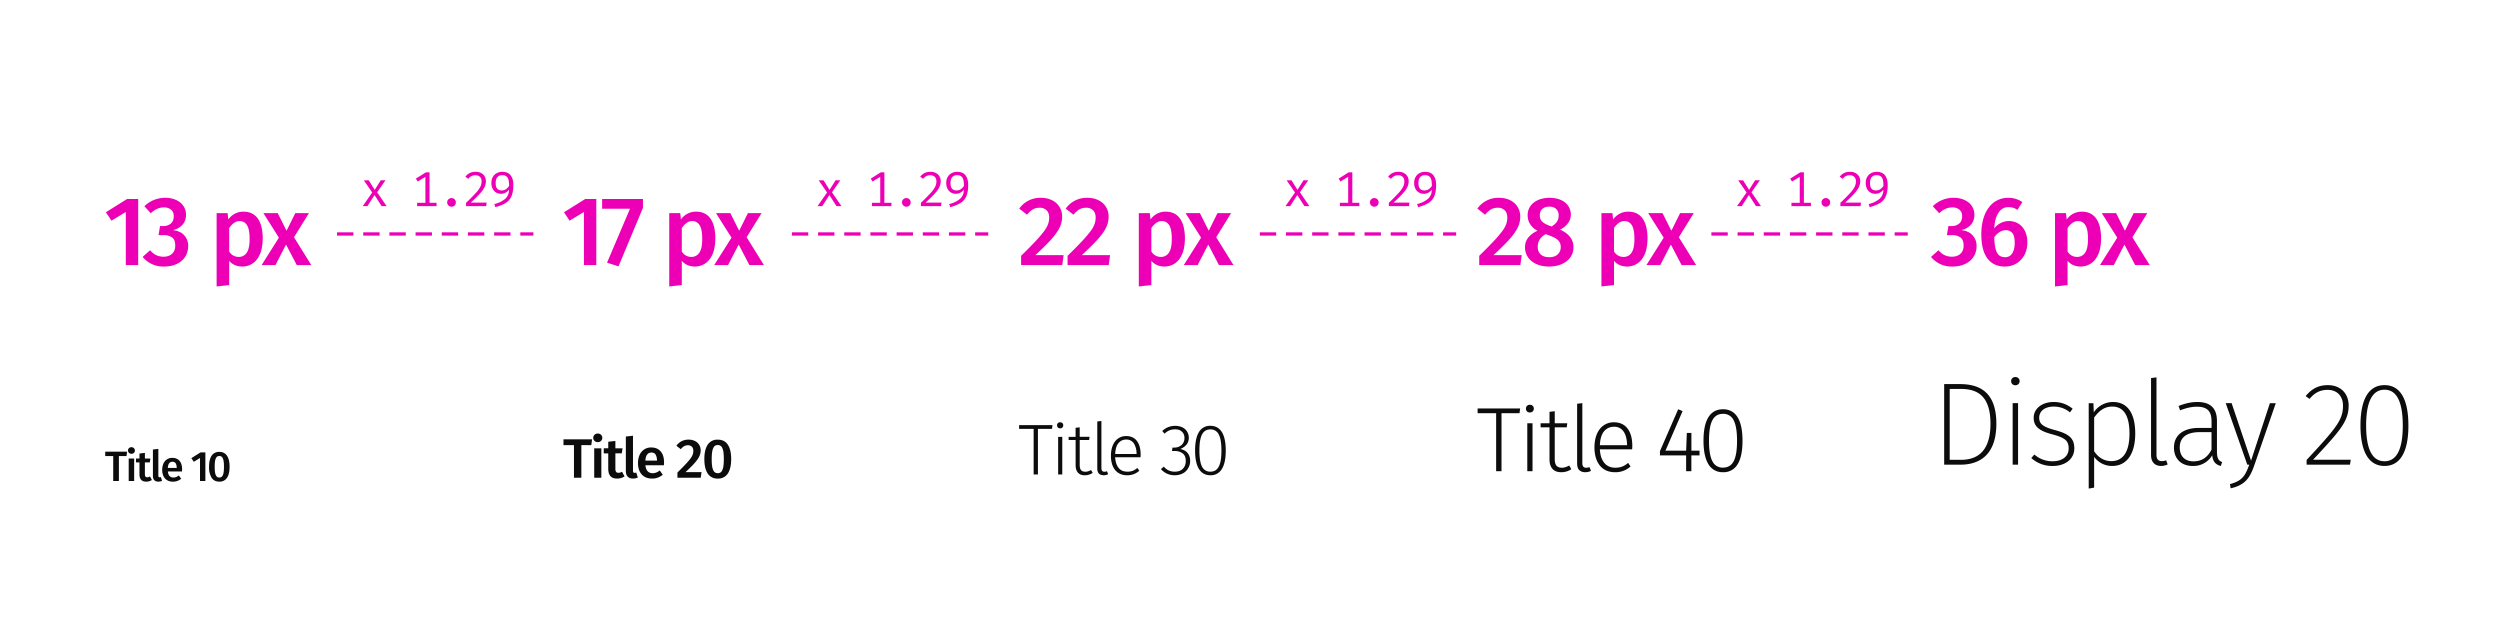 <svg xmlns="http://www.w3.org/2000/svg" viewBox="0 0 764 193"><g fill="none" fill-rule="evenodd"><path fill="#ED00B5" d="M604.04 75.24c0 .86-.16 1.67-.5 2.43a5.61 5.61 0 0 1-1.43 1.98c-.64.56-1.4 1-2.32 1.32-.9.32-1.94.48-3.1.48a8.08 8.08 0 0 1-6.57-2.94l2.28-2.04c.6.7 1.23 1.2 1.9 1.52.68.3 1.41.46 2.21.46 1.08 0 1.94-.3 2.6-.9.65-.6.97-1.43.97-2.49 0-1.2-.32-2.03-.96-2.5a4.44 4.44 0 0 0-2.67-.71h-1.47l.45-2.76h.96a3.5 3.5 0 0 0 2.33-.77c.6-.5.91-1.26.91-2.26 0-.84-.27-1.5-.81-1.97a3.22 3.22 0 0 0-2.19-.7c-.76 0-1.46.14-2.1.44-.64.29-1.28.73-1.92 1.33l-1.95-2.13a8.94 8.94 0 0 1 6.33-2.58 8.2 8.2 0 0 1 2.75.42c.79.28 1.45.65 1.99 1.11a4.79 4.79 0 0 1 1.65 3.6c0 1.26-.35 2.28-1.06 3.08a5.32 5.32 0 0 1-2.72 1.6v.12c.58.06 1.13.2 1.66.42.54.22 1 .53 1.41.95a4.7 4.7 0 0 1 1.37 3.49zm12.49-11.1a4.2 4.2 0 0 0-1.35-.65c-.48-.13-.96-.19-1.44-.19-1.26 0-2.26.57-3.01 1.73-.76 1.15-1.18 2.73-1.28 4.75a5.67 5.67 0 0 1 6.66-1.8c.68.28 1.27.7 1.78 1.24.52.56.92 1.24 1.22 2.06.3.82.45 1.77.45 2.85 0 1.06-.17 2.03-.51 2.93a7.1 7.1 0 0 1-1.41 2.3 6.43 6.43 0 0 1-2.16 1.53c-.84.38-1.77.56-2.79.56a6.96 6.96 0 0 1-3.29-.72 6.08 6.08 0 0 1-2.23-2.01 9 9 0 0 1-1.27-3.1c-.28-1.22-.41-2.56-.41-4.04 0-1.66.19-3.17.57-4.55.38-1.37.92-2.53 1.64-3.5a7.17 7.17 0 0 1 6.01-3.07 7.4 7.4 0 0 1 4.32 1.29l-1.5 2.39zm-3.57 6.21c-.68 0-1.32.2-1.92.59-.6.39-1.13.9-1.59 1.54.04 2.16.31 3.72.81 4.68.5.96 1.32 1.44 2.46 1.44 1 0 1.74-.4 2.24-1.21.49-.82.73-1.88.73-3.2 0-1.44-.24-2.44-.74-3a2.52 2.52 0 0 0-1.99-.84zm15.05 17.19V65.13h3.36l.21 1.95a5.58 5.58 0 0 1 4.59-2.4c1.04 0 1.93.2 2.68.58.76.4 1.37.95 1.85 1.68a7.9 7.9 0 0 1 1.06 2.64 15.8 15.8 0 0 1-.07 6.81 8.4 8.4 0 0 1-1.22 2.67 5.54 5.54 0 0 1-4.63 2.39c-.82 0-1.56-.14-2.24-.43a4.83 4.83 0 0 1-1.75-1.31v7.41l-3.84.42zm6.75-9.03a2.8 2.8 0 0 0 2.45-1.29c.59-.86.88-2.25.88-4.17 0-2-.26-3.41-.8-4.24a2.54 2.54 0 0 0-2.26-1.25c-.66 0-1.26.21-1.8.63-.54.42-1 .92-1.38 1.5v7.17a3.32 3.32 0 0 0 2.91 1.65zm14.41-3.66L645.99 81h-4.23l5.28-8.37-4.74-7.5h4.38l2.64 5.28h.12l2.61-5.28h4.17l-4.56 7.38 5.28 8.49h-4.44l-3.21-6.15h-.12z"/><path fill="#0C0C0D" d="M598.93 117.38c5.5 0 11.16 1.98 11.16 12.1 0 10.25-5.94 12.52-10.91 12.52h-5.04v-24.62h4.79zm.1 1.47h-3.2v21.67h3.46c4.39 0 9-1.98 9-11.05 0-9.25-4.79-10.62-9.25-10.62zm16.87-3.63c.79 0 1.3.57 1.3 1.26 0 .68-.51 1.26-1.3 1.26-.8 0-1.3-.58-1.3-1.26 0-.69.5-1.26 1.3-1.26zm.82 7.99V142h-1.65v-18.8h1.65zm10.85-.36c2.3 0 4.07.68 5.83 2.05l-.82 1.12a7.7 7.7 0 0 0-4.97-1.77c-2.6 0-4.43 1.3-4.43 3.42 0 1.95 1.3 2.81 4.75 3.75 4.18 1.11 5.98 2.4 5.98 5.61 0 3.31-2.85 5.37-6.55 5.37a9.54 9.54 0 0 1-6.6-2.42l.94-1.08a8.27 8.27 0 0 0 5.62 2.06c2.8 0 4.86-1.4 4.86-3.9 0-2.4-1.08-3.27-5.08-4.35-4-1.04-5.61-2.45-5.61-5.04 0-2.84 2.63-4.82 6.08-4.82zm18.16 0c4.5 0 6.8 3.53 6.8 9.65 0 6-2.45 9.9-7.05 9.9a6.75 6.75 0 0 1-5.51-2.78v9.4l-1.66.29v-26.1h1.44l.11 2.8a7.08 7.08 0 0 1 5.87-3.16zm-.5 18.07c3.6 0 5.54-2.88 5.54-8.42 0-5.51-1.8-8.25-5.26-8.25-2.52 0-4.14 1.44-5.54 3.35v10.3c1.22 1.83 2.95 3.02 5.25 3.02zm15.23 1.48c-1.83 0-3.1-1.08-3.1-3.35v-23.51l1.66-.22v23.66c0 1.3.54 1.94 1.62 1.94.47 0 .94-.1 1.34-.25l.46 1.26c-.54.25-1.26.47-1.98.47zm17.04-4.47c0 2.23.54 2.88 1.59 3.28l-.4 1.19c-1.55-.4-2.45-1.26-2.63-3.28a6.64 6.64 0 0 1-5.94 3.28c-3.6 0-5.76-2.27-5.76-5.62 0-3.89 3-6.01 7.64-6.01h3.85v-1.98c0-3.06-1.23-4.5-4.5-4.5-1.59 0-3.28.4-5.11 1.11l-.47-1.33c2.01-.79 3.81-1.22 5.72-1.22 4.18 0 6.01 2.05 6.01 5.83v9.25zm-7.16 3.06c2.6 0 4.32-1.3 5.5-3.56v-5.37h-3.6c-3.84 0-6.11 1.52-6.11 4.68 0 2.7 1.58 4.25 4.21 4.25zm25.14-17.78l-6.52 18.86c-1.4 4.1-2.91 6.16-7.27 7.17l-.21-1.3c3.78-1 4.64-2.52 5.9-5.94h-.61l-6.59-18.8h1.8l5.94 17.58 5.76-17.57h1.8zm15.9-5.51c4 0 6.37 2.66 6.37 6.2 0 4.85-2.63 7.77-10.87 16.59h11.52l-.25 1.51H704.9v-1.44c9.04-9.72 11.12-12.24 11.12-16.56 0-2.99-1.83-4.86-4.71-4.86-2.41 0-4.1 1.04-5.51 2.77l-1.19-.86c1.87-2.27 3.93-3.35 6.77-3.35zm17.33 0c4.75 0 7.3 4.18 7.3 12.38 0 8.14-2.59 12.32-7.3 12.32-4.75 0-7.35-4.25-7.35-12.39 0-8.13 2.6-12.31 7.35-12.31zm0 1.4c-3.6 0-5.62 3.46-5.62 10.91 0 7.49 1.98 10.95 5.62 10.95 3.6 0 5.58-3.42 5.58-10.88 0-7.48-1.95-10.98-5.58-10.98z"/><path fill="#ED00B5" d="M324.59 66.24c0 .82-.13 1.62-.4 2.42-.28.79-.72 1.63-1.36 2.53-.63.9-1.46 1.9-2.51 2.98a94.95 94.95 0 0 1-3.92 3.8h8.64l-.42 3.03h-12.57v-2.82c1.74-1.7 3.16-3.14 4.27-4.32a37.95 37.95 0 0 0 2.63-3.05 9.11 9.11 0 0 0 1.32-2.26c.24-.66.36-1.34.36-2.04 0-.98-.26-1.73-.8-2.25a2.89 2.89 0 0 0-2.11-.78c-.78 0-1.46.17-2.06.51-.59.34-1.19.88-1.81 1.62l-2.37-1.86a7.85 7.85 0 0 1 6.57-3.3c1.04 0 1.96.15 2.77.45.82.3 1.5.71 2.06 1.23s.98 1.13 1.27 1.83c.3.7.44 1.46.44 2.28zm14.2 0c0 .82-.13 1.62-.4 2.42-.28.79-.72 1.63-1.35 2.53-.64.9-1.47 1.9-2.53 2.98a94.95 94.95 0 0 1-3.91 3.8h8.64l-.42 3.03h-12.57v-2.82c1.74-1.7 3.16-3.14 4.27-4.32a37.95 37.95 0 0 0 2.63-3.05 9.11 9.11 0 0 0 1.32-2.26c.24-.66.36-1.34.36-2.04 0-.98-.26-1.73-.8-2.25a2.89 2.89 0 0 0-2.11-.78c-.78 0-1.46.17-2.06.51-.59.34-1.19.88-1.81 1.62l-2.37-1.86a7.85 7.85 0 0 1 6.57-3.3c1.04 0 1.96.15 2.77.45.82.3 1.5.71 2.06 1.23s.98 1.13 1.28 1.83c.29.7.43 1.46.43 2.28zm9.23 21.3V65.13h3.36l.21 1.95a5.58 5.58 0 0 1 4.59-2.4c1.04 0 1.93.2 2.69.58.75.4 1.36.95 1.84 1.68a7.9 7.9 0 0 1 1.07 2.64 15.8 15.8 0 0 1-.08 6.81 8.4 8.4 0 0 1-1.21 2.67 5.54 5.54 0 0 1-4.63 2.39c-.83 0-1.57-.14-2.24-.43a4.83 4.83 0 0 1-1.76-1.31v7.41l-3.84.42zm6.75-9.03a2.8 2.8 0 0 0 2.45-1.29c.59-.86.88-2.25.88-4.17 0-2-.26-3.41-.8-4.24a2.54 2.54 0 0 0-2.26-1.25c-.66 0-1.26.21-1.8.63-.54.42-1 .92-1.38 1.5v7.17a3.32 3.32 0 0 0 2.91 1.65zm14.41-3.66L366 81h-4.23l5.28-8.37-4.74-7.5h4.38l2.64 5.28h.12l2.61-5.28h4.17l-4.56 7.38 5.28 8.49h-4.44l-3.21-6.15h-.12z"/><path fill="#0C0C0D" d="M315.88 145v-13.93h-4.44v-1.14h10.2l-.15 1.14h-4.3V145h-1.3zm8.75-11.5V145h-1.26v-11.5h1.26zm-.64-2.6a.91.91 0 0 1-.7-.27.92.92 0 0 1-.25-.66c0-.26.09-.48.25-.66.17-.17.4-.26.7-.26.3 0 .52.09.69.26.17.18.25.4.25.66 0 .27-.08.49-.25.66a.91.91 0 0 1-.7.27zm2.58 2.6h2.13v-2.76l1.26-.15v2.9h3.01l-.13.97h-2.88v7.61c0 .72.13 1.25.4 1.59.28.34.72.5 1.33.5.3 0 .59-.04.87-.14.29-.1.58-.22.87-.38l.5.88a4.44 4.44 0 0 1-2.42.73c-.93 0-1.63-.28-2.1-.82-.47-.54-.7-1.3-.7-2.27v-7.7h-2.14v-.97zm10.02-4.85v14.41c0 .74.3 1.1.9 1.1a2.03 2.03 0 0 0 .81-.15l.35.9c-.4.22-.85.33-1.38.33-.56 0-1.02-.16-1.39-.47-.36-.32-.55-.87-.55-1.66v-14.3l1.26-.16zm4.2 11.1c.05.77.17 1.43.37 1.98.2.55.46 1.01.79 1.38.33.36.71.63 1.14.8a4.8 4.8 0 0 0 3.02-.01c.5-.18.98-.48 1.46-.9l.6.86a5.34 5.34 0 0 1-3.74 1.38 5 5 0 0 1-2.1-.42 4.23 4.23 0 0 1-1.55-1.18 5.36 5.36 0 0 1-.95-1.87 8.56 8.56 0 0 1-.33-2.47c0-.9.1-1.73.32-2.47.2-.74.52-1.38.92-1.9a4.18 4.18 0 0 1 3.4-1.67c1.44 0 2.54.5 3.3 1.5.76 1 1.14 2.39 1.14 4.15a9.06 9.06 0 0 1-.04.83h-7.74zm3.35-5.42c-.92 0-1.7.35-2.31 1.06-.62.7-.96 1.82-1.03 3.36h6.53a5.95 5.95 0 0 0-.84-3.28 2.68 2.68 0 0 0-2.35-1.14zm14.16 2.46h.53c.4 0 .8-.06 1.18-.18.37-.13.7-.31 1-.55.29-.25.52-.55.7-.92.18-.36.26-.8.26-1.3 0-.79-.25-1.42-.76-1.9-.5-.5-1.2-.73-2.07-.73-.66 0-1.24.1-1.74.3-.5.2-1 .55-1.52 1.02l-.7-.82c.6-.54 1.22-.94 1.88-1.2a5.87 5.87 0 0 1 3.9-.08c.5.2.92.46 1.27.79a3.51 3.51 0 0 1 1.07 2.52c0 .9-.26 1.64-.76 2.2-.51.57-1.12.99-1.82 1.25l.09.04c.4.1.79.23 1.14.41a3.17 3.17 0 0 1 1.54 1.8c.15.4.22.88.22 1.42a4.37 4.37 0 0 1-1.3 3.13c-.4.4-.9.7-1.5.92-.58.22-1.22.33-1.93.33a5.41 5.41 0 0 1-4.2-1.89l.88-.75c.47.54.98.94 1.53 1.18a4.4 4.4 0 0 0 1.8.36c1.1 0 1.93-.3 2.51-.91.58-.61.87-1.4.87-2.37 0-1.05-.31-1.82-.94-2.3a4 4 0 0 0-2.51-.73h-.77l.15-1.04zm11.6 7.35c1.16 0 2.01-.5 2.55-1.53.55-1.02.82-2.66.82-4.91 0-2.26-.27-3.9-.82-4.93a2.7 2.7 0 0 0-2.55-1.54c-1.16 0-2 .5-2.55 1.53-.54 1.02-.81 2.66-.81 4.91 0 2.26.27 3.9.8 4.93a2.7 2.7 0 0 0 2.56 1.54zm0 1.1c-1.54 0-2.7-.64-3.5-1.91-.79-1.28-1.18-3.16-1.18-5.66 0-2.49.4-4.37 1.18-5.64a3.87 3.87 0 0 1 3.5-1.9c1.54 0 2.7.64 3.5 1.91.8 1.28 1.19 3.16 1.19 5.66 0 2.49-.4 4.37-1.2 5.64a3.87 3.87 0 0 1-3.49 1.9z"/><path fill="#ED00B5" d="M464.59 66.24c0 .82-.13 1.62-.4 2.42-.28.79-.72 1.63-1.36 2.53-.63.9-1.46 1.9-2.51 2.98a94.95 94.95 0 0 1-3.92 3.8h8.64l-.42 3.03h-12.57v-2.82c1.74-1.7 3.16-3.14 4.27-4.32a37.95 37.95 0 0 0 2.63-3.05 9.11 9.11 0 0 0 1.32-2.26c.24-.66.36-1.34.36-2.04 0-.98-.26-1.73-.8-2.25a2.89 2.89 0 0 0-2.11-.78c-.78 0-1.46.17-2.06.51-.59.34-1.19.88-1.81 1.62l-2.37-1.86a7.85 7.85 0 0 1 6.57-3.3c1.04 0 1.96.15 2.77.45.82.3 1.5.71 2.06 1.23s.98 1.13 1.27 1.83c.3.7.44 1.46.44 2.28zm15.46-.6c0 .88-.26 1.7-.8 2.47a6.8 6.8 0 0 1-2.5 2.06c2.74 1.24 4.11 3.04 4.11 5.4a5.21 5.21 0 0 1-2.03 4.19c-.65.53-1.43.94-2.35 1.24-.92.3-1.96.45-3.12.45a9.65 9.65 0 0 1-3.06-.45c-.9-.3-1.66-.71-2.3-1.23a5.4 5.4 0 0 1-1.96-4.14c0-1.2.34-2.22 1.02-3.06a7.25 7.25 0 0 1 2.82-2.04 5.94 5.94 0 0 1-2.32-2.1c-.48-.8-.71-1.68-.71-2.64a4.73 4.73 0 0 1 2.04-4 6.56 6.56 0 0 1 2.12-1.01 10 10 0 0 1 5-.02c.79.22 1.49.54 2.09.98a4.7 4.7 0 0 1 1.95 3.9zm-3.09 9.93c0-.58-.1-1.06-.3-1.45-.2-.4-.5-.73-.89-1.03a6.9 6.9 0 0 0-1.44-.79c-.57-.24-1.22-.49-1.96-.75-.7.38-1.28.88-1.74 1.5a4.03 4.03 0 0 0-.69 2.46c0 .96.31 1.71.93 2.27.62.55 1.48.82 2.58.82 1.14 0 2.01-.3 2.61-.88.6-.6.9-1.31.9-2.15zm-6.39-9.75c0 .9.3 1.6.92 2.09.6.49 1.5.92 2.68 1.3.8-.5 1.36-1.01 1.68-1.54a3.5 3.5 0 0 0 .48-1.85c0-.8-.25-1.44-.75-1.93-.5-.5-1.2-.74-2.1-.74-.9 0-1.61.22-2.13.68-.52.45-.78 1.11-.78 1.99zm18.83 21.72V65.13h3.36l.21 1.95a5.58 5.58 0 0 1 4.59-2.4c1.04 0 1.93.2 2.69.58.75.4 1.36.95 1.84 1.68a7.9 7.9 0 0 1 1.06 2.64 15.8 15.8 0 0 1-.07 6.81 8.4 8.4 0 0 1-1.21 2.67 5.54 5.54 0 0 1-4.63 2.39c-.83 0-1.57-.14-2.24-.43a4.83 4.83 0 0 1-1.76-1.31v7.41l-3.84.42zm6.75-9.03a2.8 2.8 0 0 0 2.45-1.29c.59-.86.88-2.25.88-4.17 0-2-.26-3.41-.8-4.24a2.54 2.54 0 0 0-2.26-1.25c-.66 0-1.26.21-1.8.63-.54.42-1 .92-1.38 1.5v7.17a3.32 3.32 0 0 0 2.91 1.65zm14.41-3.66L507.38 81h-4.23l5.28-8.37-4.74-7.5h4.38l2.64 5.28h.12l2.61-5.28h4.17l-4.56 7.38 5.28 8.49h-4.44l-3.21-6.15h-.12z"/><path fill="#0C0C0D" d="M457.22 144v-17.72h-5.66v-1.46h13l-.2 1.46h-5.5V144h-1.64zm11.12-14.64V144h-1.6v-14.64h1.6zm-.81-3.3c-.37 0-.67-.12-.88-.34-.22-.23-.32-.5-.32-.84 0-.34.1-.62.32-.84.21-.23.5-.34.88-.34.37 0 .67.11.88.34.22.22.32.5.32.84 0 .33-.1.61-.32.84-.21.22-.5.33-.88.33zm3.28 3.3h2.72v-3.5l1.6-.2v3.7h3.83l-.17 1.23h-3.66v9.69c0 .91.17 1.58.51 2.01.35.43.91.65 1.7.65.37 0 .74-.06 1.1-.19.37-.12.74-.28 1.11-.49l.64 1.12c-.42.3-.9.53-1.42.69-.53.16-1.08.24-1.66.24-1.19 0-2.09-.35-2.68-1.04-.6-.69-.9-1.65-.9-2.88v-9.8h-2.72v-1.23zm12.75-6.16v18.34c0 .93.39 1.4 1.15 1.4a2.59 2.59 0 0 0 1.04-.2l.45 1.15c-.5.28-1.1.42-1.77.42-.7 0-1.3-.2-1.76-.6-.47-.4-.7-1.11-.7-2.12v-18.2l1.6-.2zm5.36 14.1c.06 1 .21 1.84.46 2.54.26.7.6 1.29 1.01 1.75.42.47.9.8 1.46 1.02.55.22 1.13.33 1.75.33.78 0 1.48-.12 2.1-.34.61-.22 1.23-.6 1.85-1.15l.75 1.1a6.8 6.8 0 0 1-4.76 1.76c-1 0-1.9-.18-2.67-.53a5.38 5.38 0 0 1-1.96-1.52 6.83 6.83 0 0 1-1.22-2.38 10.9 10.9 0 0 1-.42-3.13c0-1.16.13-2.2.4-3.15.28-.94.67-1.75 1.18-2.42a5.32 5.32 0 0 1 4.33-2.13c1.83 0 3.23.64 4.2 1.92.97 1.27 1.45 3.03 1.45 5.27a11.53 11.53 0 0 1-.05 1.07h-9.86zm4.26-6.88c-1.18 0-2.16.45-2.94 1.34-.79.9-1.23 2.33-1.32 4.29h8.32c-.04-1.81-.4-3.2-1.07-4.17a3.4 3.4 0 0 0-3-1.46zm22.1 13.58v-4.84h-8v-1.3l5.57-12.79 1.35.56-5.24 12.1h6.33l.2-5.43h1.4v5.43h2.49v1.43h-2.5V144h-1.6zm11.27-1.1c1.48 0 2.56-.64 3.25-1.94.7-1.3 1.04-3.38 1.04-6.26 0-2.87-.35-4.96-1.04-6.27a3.43 3.43 0 0 0-3.25-1.96c-1.47 0-2.55.65-3.24 1.95-.7 1.3-1.04 3.38-1.04 6.26 0 2.87.34 4.96 1.04 6.27a3.43 3.43 0 0 0 3.24 1.96zm0 1.4a4.91 4.91 0 0 1-4.45-2.43c-1-1.62-1.51-4.02-1.51-7.2 0-3.17.5-5.56 1.51-7.18 1-1.61 2.5-2.42 4.45-2.42 1.96 0 3.45.81 4.46 2.44 1 1.62 1.5 4.02 1.5 7.2 0 3.17-.5 5.56-1.5 7.18a4.92 4.92 0 0 1-4.46 2.42zm-348.89-8.26V146h-2.26v-9.96h-3.2v-1.79h8.74l-.24 1.79h-3.04zm6.4-2.25c0 .38-.13.7-.4.95-.25.25-.58.38-.98.38s-.74-.13-1-.38a1.28 1.28 0 0 1-.38-.95c0-.36.13-.67.39-.92.25-.26.58-.38 1-.38.39 0 .72.12.98.38.26.25.39.56.39.92zM181.59 146v-9h2.18v9h-2.18zm9.26-.43c-.3.23-.66.4-1.07.52-.4.1-.8.16-1.18.16-.5 0-.92-.07-1.26-.2a2.1 2.1 0 0 1-.84-.61 2.42 2.42 0 0 1-.47-.94c-.1-.36-.15-.77-.15-1.24v-4.7h-1.37V137h1.37v-2l2.18-.25v2.25h2.2l-.25 1.54h-1.95v4.71c0 .45.08.76.23.96.15.19.4.28.72.28.34 0 .7-.1 1.07-.34l.77 1.41zm4.07.38a4.06 4.06 0 0 1-1.52.3c-.64 0-1.16-.19-1.55-.57-.4-.39-.59-1-.59-1.84V133.4l2.18-.24v10.65c0 .26.04.44.12.54.09.1.21.15.37.15.2 0 .36-.02.51-.08l.48 1.53zm2.31-3.77c.1.85.33 1.46.72 1.85.38.38.88.58 1.5.58.38 0 .74-.07 1.08-.2.34-.12.7-.33 1.09-.64l.93 1.31c-.43.35-.91.64-1.45.85-.54.22-1.13.32-1.8.32-.72 0-1.35-.11-1.89-.34a3.7 3.7 0 0 1-1.35-.98 4.16 4.16 0 0 1-.82-1.5 6.4 6.4 0 0 1-.27-1.92c0-.67.09-1.3.27-1.88.17-.58.43-1.08.78-1.51a3.7 3.7 0 0 1 3-1.37c1.23 0 2.2.4 2.88 1.2.69.8 1.03 1.91 1.03 3.34a6.45 6.45 0 0 1-.05.89h-5.65zm1.8-3.88c-.52 0-.93.2-1.25.6-.32.4-.5 1.01-.56 1.86h3.55a3.63 3.63 0 0 0-.4-1.81c-.27-.44-.71-.65-1.33-.65zm15.1-.66c0 .46-.08.92-.23 1.36-.16.45-.41.93-.77 1.44-.36.51-.83 1.07-1.43 1.7a53.8 53.8 0 0 1-2.21 2.14h4.9l-.25 1.72h-7.12v-1.6a84.2 84.2 0 0 0 2.42-2.45 21.5 21.5 0 0 0 1.49-1.72c.36-.48.61-.91.75-1.28.13-.38.2-.76.2-1.16 0-.56-.15-.98-.45-1.28-.3-.3-.7-.44-1.2-.44-.44 0-.83.1-1.16.3-.34.18-.68.49-1.03.9l-1.34-1.05a4.45 4.45 0 0 1 3.72-1.87c.59 0 1.11.09 1.57.26.46.17.85.4 1.17.7.31.3.56.64.72 1.03.16.4.25.83.25 1.3zm3.37 2.65c0 .8.03 1.48.1 2.03.08.55.2 1 .35 1.33.15.34.34.59.58.73.23.15.5.23.82.23.32 0 .6-.08.83-.23.23-.14.42-.39.57-.73.16-.34.27-.78.34-1.33.08-.55.11-1.23.11-2.03 0-.8-.03-1.48-.1-2.03a4.75 4.75 0 0 0-.35-1.31 1.62 1.62 0 0 0-.57-.72 1.5 1.5 0 0 0-.83-.23c-.32 0-.6.08-.82.22-.24.15-.43.4-.58.74-.15.34-.27.78-.34 1.32a15.3 15.3 0 0 0-.11 2zm5.95 0c0 1.92-.35 3.4-1.03 4.43a3.45 3.45 0 0 1-3.07 1.53 3.45 3.45 0 0 1-3.07-1.53c-.68-1.03-1.03-2.5-1.03-4.43 0-1.92.35-3.38 1.03-4.4a3.45 3.45 0 0 1 3.07-1.53c1.36 0 2.38.5 3.07 1.53.68 1.03 1.03 2.5 1.03 4.4z"/><path fill="#ED00B5" d="M178.45 81V64.77l-4.38 2.67-1.71-2.58 6.48-4.05h3.39V81h-3.78zm10.57.39l-3.51-1.11 7.02-16.5h-8.52v-2.97h12.48v2.7l-7.47 17.88zm15.5 6.15V65.13h3.36l.21 1.95a5.58 5.58 0 0 1 4.59-2.4c1.04 0 1.93.2 2.69.58.75.4 1.36.95 1.84 1.68a7.9 7.9 0 0 1 1.07 2.64 15.8 15.8 0 0 1-.08 6.81 8.4 8.4 0 0 1-1.21 2.67 5.54 5.54 0 0 1-4.64 2.39c-.82 0-1.56-.14-2.23-.43a4.83 4.83 0 0 1-1.76-1.31v7.41l-3.84.42zm6.75-9.03a2.8 2.8 0 0 0 2.45-1.29c.59-.86.88-2.25.88-4.17 0-2-.26-3.41-.8-4.24a2.54 2.54 0 0 0-2.26-1.25c-.66 0-1.26.21-1.8.63-.54.42-1 .92-1.38 1.5v7.17a3.32 3.32 0 0 0 2.91 1.65zm14.41-3.66L222.5 81h-4.23l5.28-8.37-4.74-7.5h4.38l2.64 5.28h.12l2.61-5.28h4.17l-4.56 7.38 5.28 8.49h-4.44l-3.21-6.15h-.12z"/><path fill="#ED00B5" fill-rule="nonzero" d="M103 72v-1h5v1h-5zm8 0v-1h5v1h-5zm8 0v-1h5v1h-5zm8 0v-1h5v1h-5zm8 0v-1h5v1h-5zm8 0v-1h5v1h-5zm8 0v-1h5v1h-5zm8 0v-1h4v1h-4z"/><path fill="#ED00B5" d="M110.84 63l2.91-4.17-2.56-3.73h1.5l1.83 2.93 1.84-2.94h1.45l-2.56 3.68 2.91 4.23h-1.53l-2.17-3.39-2.18 3.39h-1.44zm22.58-1.02V63h-5.95v-1.02H130v-7.93l-2.35 1.42-.56-.88 3.08-1.93h1.1v9.32h2.15zm3.63-1.07c.25-.26.56-.38.93-.38a1.29 1.29 0 0 1 1.32 1.32 1.28 1.28 0 0 1-1.32 1.32c-.37 0-.68-.13-.93-.39a1.27 1.27 0 0 1-.39-.94c0-.37.13-.68.39-.93zm9.98-8.03c.47.25.83.59 1.08 1.02.25.44.38.93.38 1.48 0 .64-.15 1.26-.44 1.86-.3.6-.77 1.26-1.42 1.97-.65.72-1.57 1.62-2.76 2.71h4.86l-.15 1.08h-6.15v-1.02a60.04 60.04 0 0 0 3-3.03 8.6 8.6 0 0 0 1.36-1.88c.25-.52.38-1.06.38-1.65 0-.58-.17-1.03-.5-1.36-.33-.33-.78-.5-1.36-.5-.5 0-.9.09-1.22.25-.33.17-.66.45-1 .85l-.87-.67c.4-.52.87-.89 1.37-1.13a4.1 4.1 0 0 1 1.78-.36c.63 0 1.18.12 1.66.38zm9 .68c.57.7.85 1.68.85 2.95 0 1.45-.2 2.6-.57 3.46A4.48 4.48 0 0 1 154.6 62c-.78.5-1.85.93-3.22 1.31l-.3-.96a7.96 7.96 0 0 0 3.33-1.6 3.64 3.64 0 0 0 1.14-2.8c-.26.37-.6.67-1.01.91-.42.24-.9.36-1.43.36a2.76 2.76 0 0 1-2.56-1.55 3.83 3.83 0 0 1-.38-1.75c0-.72.14-1.33.44-1.84.3-.52.7-.9 1.2-1.17a3.6 3.6 0 0 1 1.7-.4c1.13 0 1.98.35 2.54 1.05zm-1.45 4.28c.37-.24.7-.58 1-1.02.01-1.2-.14-2.05-.47-2.54-.33-.5-.87-.75-1.6-.75-.68 0-1.18.21-1.52.62-.34.41-.51 1.01-.51 1.82 0 .76.15 1.32.47 1.68.31.37.77.55 1.36.55.48 0 .9-.12 1.27-.36z"/><path fill="#ED00B5" fill-rule="nonzero" d="M242 72v-1h5v1h-5zm8 0v-1h5v1h-5zm8 0v-1h5v1h-5zm8 0v-1h5v1h-5zm8 0v-1h5v1h-5zm8 0v-1h5v1h-5zm8 0v-1h5v1h-5zm8 0v-1h4v1h-4z"/><path fill="#ED00B5" d="M249.84 63l2.91-4.17-2.56-3.73h1.5l1.82 2.93 1.85-2.94h1.45l-2.56 3.68 2.91 4.23h-1.53l-2.17-3.39-2.18 3.39h-1.44zm22.58-1.02V63h-5.95v-1.02H269v-7.93l-2.35 1.42-.56-.88 3.08-1.93h1.1v9.32h2.15zm3.63-1.07c.25-.26.56-.38.93-.38a1.29 1.29 0 0 1 1.32 1.32 1.28 1.28 0 0 1-1.32 1.32c-.37 0-.68-.13-.93-.39a1.27 1.27 0 0 1-.39-.94c0-.37.13-.68.39-.93zm9.98-8.03c.47.25.83.59 1.08 1.02.25.44.38.93.38 1.48 0 .64-.15 1.26-.44 1.86-.3.6-.77 1.26-1.42 1.97-.65.72-1.57 1.62-2.76 2.71h4.86l-.15 1.08h-6.15v-1.02a60.04 60.04 0 0 0 3-3.03 8.6 8.6 0 0 0 1.36-1.88c.25-.52.38-1.06.38-1.65 0-.58-.17-1.03-.5-1.36-.33-.33-.78-.5-1.36-.5-.5 0-.9.09-1.22.25-.33.17-.66.45-1 .85l-.87-.67c.4-.52.87-.89 1.37-1.13a4.1 4.1 0 0 1 1.78-.36c.63 0 1.18.12 1.66.38zm9 .68c.57.7.85 1.68.85 2.95 0 1.45-.2 2.6-.57 3.46A4.48 4.48 0 0 1 293.6 62c-.78.5-1.85.93-3.22 1.31l-.3-.96a7.96 7.96 0 0 0 3.33-1.6 3.64 3.64 0 0 0 1.14-2.8c-.26.37-.6.67-1.01.91-.42.24-.9.36-1.43.36a2.76 2.76 0 0 1-2.56-1.55 3.83 3.83 0 0 1-.38-1.75c0-.72.14-1.33.44-1.84.3-.52.7-.9 1.2-1.17a3.6 3.6 0 0 1 1.7-.4c1.13 0 1.98.35 2.54 1.05zm-1.45 4.28c.37-.24.7-.58 1-1.02.01-1.2-.14-2.05-.47-2.54-.33-.5-.87-.75-1.6-.75-.68 0-1.18.21-1.52.62-.34.41-.51 1.01-.51 1.82 0 .76.15 1.32.47 1.68.31.37.77.55 1.36.55.48 0 .9-.12 1.27-.36z"/><path fill="#ED00B5" fill-rule="nonzero" d="M385 72v-1h5v1h-5zm8 0v-1h5v1h-5zm8 0v-1h5v1h-5zm8 0v-1h5v1h-5zm8 0v-1h5v1h-5zm8 0v-1h5v1h-5zm8 0v-1h5v1h-5zm8 0v-1h4v1h-4z"/><path fill="#ED00B5" d="M392.84 63l2.91-4.17-2.56-3.73h1.5l1.82 2.93 1.85-2.94h1.45l-2.56 3.68 2.91 4.23h-1.53l-2.18-3.39-2.17 3.39h-1.44zm22.58-1.02V63h-5.95v-1.02H412v-7.93l-2.35 1.42-.56-.88 3.08-1.93h1.1v9.32h2.15zm3.63-1.07c.25-.26.56-.38.93-.38a1.29 1.29 0 0 1 1.32 1.32 1.28 1.28 0 0 1-1.32 1.32c-.37 0-.68-.13-.93-.39a1.27 1.27 0 0 1-.39-.94c0-.37.13-.68.39-.93zm9.98-8.03c.47.25.83.59 1.08 1.02.25.44.38.93.38 1.48 0 .64-.15 1.26-.44 1.86-.3.6-.77 1.26-1.42 1.97-.65.72-1.57 1.62-2.76 2.71h4.86l-.15 1.08h-6.15v-1.02a60.04 60.04 0 0 0 3-3.03 8.6 8.6 0 0 0 1.36-1.88c.25-.52.38-1.06.38-1.65 0-.58-.17-1.03-.5-1.36-.33-.33-.78-.5-1.36-.5-.5 0-.9.09-1.22.25-.33.17-.66.45-1 .85l-.87-.67c.4-.52.87-.89 1.37-1.13a4.1 4.1 0 0 1 1.78-.36c.63 0 1.18.12 1.66.38zm9 .68c.57.7.85 1.68.85 2.95 0 1.45-.2 2.6-.57 3.46A4.48 4.48 0 0 1 436.6 62c-.78.5-1.85.93-3.22 1.31l-.3-.96a7.96 7.96 0 0 0 3.33-1.6 3.64 3.64 0 0 0 1.14-2.8c-.26.37-.6.67-1.01.91-.42.24-.9.36-1.43.36a2.76 2.76 0 0 1-2.56-1.55 3.83 3.83 0 0 1-.38-1.75c0-.72.14-1.33.44-1.84.3-.52.7-.9 1.2-1.17a3.6 3.6 0 0 1 1.7-.4c1.13 0 1.98.35 2.54 1.05zm-1.45 4.28c.37-.24.7-.58 1-1.02.01-1.2-.14-2.05-.47-2.54-.33-.5-.87-.75-1.6-.75-.68 0-1.18.21-1.52.62-.34.41-.51 1.01-.51 1.82 0 .76.15 1.32.47 1.68.31.37.77.55 1.36.55.48 0 .9-.12 1.27-.36z"/><path fill="#ED00B5" fill-rule="nonzero" d="M523 72v-1h5v1h-5zm8 0v-1h5v1h-5zm8 0v-1h5v1h-5zm8 0v-1h5v1h-5zm8 0v-1h5v1h-5zm8 0v-1h5v1h-5zm8 0v-1h5v1h-5zm8 0v-1h4v1h-4z"/><path fill="#ED00B5" d="M530.84 63l2.91-4.17-2.57-3.73h1.5l1.84 2.93 1.84-2.94h1.46l-2.57 3.68 2.91 4.23h-1.53l-2.17-3.39-2.18 3.39h-1.44zm22.58-1.02V63h-5.95v-1.02H550v-7.93l-2.35 1.42-.56-.88 3.08-1.93h1.1v9.32h2.15zm3.63-1.07c.25-.26.56-.38.93-.38a1.29 1.29 0 0 1 1.32 1.32 1.28 1.28 0 0 1-1.32 1.32c-.37 0-.68-.13-.93-.39a1.27 1.27 0 0 1-.39-.94c0-.37.13-.68.39-.93zm9.98-8.03c.47.25.83.59 1.08 1.02.25.44.38.93.38 1.48 0 .64-.15 1.26-.44 1.86-.3.6-.77 1.26-1.42 1.97-.65.72-1.57 1.62-2.76 2.71h4.86l-.15 1.08h-6.15v-1.02a60.04 60.04 0 0 0 3-3.03 8.6 8.6 0 0 0 1.36-1.88c.25-.52.38-1.06.38-1.65 0-.58-.17-1.03-.5-1.36-.33-.33-.78-.5-1.36-.5-.5 0-.9.09-1.22.25-.33.17-.66.45-1 .85l-.87-.67c.4-.52.87-.89 1.37-1.13a4.1 4.1 0 0 1 1.78-.36c.63 0 1.18.12 1.66.38zm9 .68c.57.7.85 1.68.85 2.95 0 1.45-.2 2.6-.57 3.46A4.48 4.48 0 0 1 574.6 62c-.78.5-1.85.93-3.22 1.31l-.3-.96a7.96 7.96 0 0 0 3.33-1.6 3.64 3.64 0 0 0 1.14-2.8c-.26.37-.6.67-1.01.91-.42.24-.9.36-1.43.36a2.76 2.76 0 0 1-2.57-1.55 3.83 3.83 0 0 1-.37-1.75c0-.72.14-1.33.44-1.84.3-.52.7-.9 1.2-1.17a3.6 3.6 0 0 1 1.7-.4c1.13 0 1.98.35 2.54 1.05zm-1.45 4.28c.37-.24.7-.58 1-1.02.01-1.2-.14-2.05-.47-2.54-.33-.5-.87-.75-1.6-.75-.68 0-1.18.21-1.52.62-.34.41-.51 1.01-.51 1.82 0 .76.15 1.32.47 1.68.31.37.77.55 1.36.55.48 0 .9-.12 1.27-.36zM38.45 81V64.77l-4.38 2.67-1.71-2.58 6.48-4.05h3.39V81h-3.78zm19.06-5.76c0 .86-.16 1.67-.5 2.43a5.61 5.61 0 0 1-1.43 1.98c-.64.56-1.4 1-2.31 1.32-.92.32-1.95.48-3.11.48a8.08 8.08 0 0 1-6.57-2.94l2.28-2.04c.6.7 1.23 1.2 1.9 1.52.68.3 1.41.46 2.21.46 1.08 0 1.94-.3 2.6-.9.65-.6.97-1.43.97-2.49 0-1.2-.32-2.03-.96-2.5a4.44 4.44 0 0 0-2.67-.71h-1.47l.45-2.76h.96a3.5 3.5 0 0 0 2.33-.77c.6-.5.91-1.26.91-2.26 0-.84-.27-1.5-.81-1.97a3.22 3.22 0 0 0-2.19-.7c-.76 0-1.46.14-2.1.44-.64.29-1.28.73-1.92 1.33l-1.95-2.13a8.94 8.94 0 0 1 6.33-2.58 8.2 8.2 0 0 1 2.75.42c.79.28 1.45.65 1.99 1.11a4.79 4.79 0 0 1 1.65 3.6c0 1.26-.35 2.28-1.06 3.08a5.32 5.32 0 0 1-2.72 1.6v.12c.58.06 1.13.2 1.67.42.53.22 1 .53 1.4.95a4.7 4.7 0 0 1 1.37 3.49zm8.69 12.3V65.13h3.36l.21 1.95a5.58 5.58 0 0 1 4.59-2.4c1.04 0 1.93.2 2.69.58.75.4 1.36.95 1.84 1.68a7.9 7.9 0 0 1 1.07 2.64 15.8 15.8 0 0 1-.08 6.81 8.4 8.4 0 0 1-1.21 2.67 5.54 5.54 0 0 1-4.63 2.39c-.83 0-1.57-.14-2.24-.43a4.83 4.83 0 0 1-1.76-1.31v7.41l-3.84.42zm6.75-9.03a2.8 2.8 0 0 0 2.45-1.29c.59-.86.88-2.25.88-4.17 0-2-.26-3.41-.8-4.24a2.54 2.54 0 0 0-2.26-1.25c-.66 0-1.26.21-1.8.63-.54.42-1 .92-1.38 1.5v7.17a3.32 3.32 0 0 0 2.91 1.65zm14.41-3.66L84.18 81h-4.23l5.28-8.37-4.74-7.5h4.38l2.64 5.28h.12l2.61-5.28h4.17l-4.56 7.38L95.13 81h-4.44l-3.21-6.15h-.12z"/><path fill="#0C0C0D" d="M36.33 139.38V147H34.6v-7.62h-2.44v-1.36h6.68l-.18 1.36h-2.33zm4.9-1.71c0 .28-.1.52-.3.72-.2.2-.46.29-.76.29-.31 0-.57-.1-.76-.3a.98.98 0 0 1-.3-.71c0-.28.1-.52.3-.71.2-.2.45-.3.76-.3.3 0 .55.1.75.3.2.2.3.43.3.7zm-1.9 9.33v-6.88H41V147h-1.66zm7.08-.32c-.23.17-.5.3-.81.38-.3.1-.6.13-.9.13-.38 0-.7-.05-.97-.16a1.6 1.6 0 0 1-.65-.46c-.16-.2-.28-.44-.35-.71a3.7 3.7 0 0 1-.11-.95v-3.6h-1.06v-1.19h1.06v-1.52l1.66-.2v1.72h1.68l-.18 1.19h-1.5v3.6c0 .34.06.58.18.72.11.15.3.23.55.23.26 0 .53-.1.82-.26l.58 1.08zm3.11.28a3.1 3.1 0 0 1-1.15.23c-.5 0-.9-.14-1.2-.44-.3-.3-.44-.76-.44-1.4v-7.98l1.66-.19v8.14c0 .2.04.34.1.42.07.08.16.12.28.12.15 0 .28-.03.39-.07l.36 1.17zm1.78-2.89c.07.66.25 1.13.54 1.42.3.3.68.44 1.15.44.3 0 .57-.04.83-.14s.54-.26.83-.5l.72 1c-.33.28-.7.5-1.12.66-.4.16-.86.25-1.37.25-.55 0-1.04-.1-1.45-.27a2.82 2.82 0 0 1-1.03-.75c-.28-.32-.49-.7-.62-1.14a4.96 4.96 0 0 1 0-2.9c.12-.45.32-.84.59-1.17a2.82 2.82 0 0 1 2.3-1.04c.94 0 1.67.3 2.2.91.52.62.78 1.47.78 2.56a4.93 4.93 0 0 1-.04.67H51.3zm1.37-2.96c-.4 0-.71.15-.96.46-.24.3-.38.78-.43 1.43H54c0-.6-.11-1.07-.31-1.4-.2-.32-.54-.49-1.02-.49zm8.45 5.89v-7.03l-1.9 1.15-.74-1.11 2.8-1.76h1.48V147h-1.64zm4.49-4.37c0 .62.03 1.14.08 1.56.06.42.15.76.26 1.02.12.26.27.44.45.55.17.12.38.17.63.17.24 0 .45-.05.63-.17.17-.1.32-.3.44-.55.12-.26.2-.6.26-1.02.06-.42.08-.94.08-1.56 0-.61-.02-1.13-.08-1.54a3.63 3.63 0 0 0-.26-1.01 1.24 1.24 0 0 0-.44-.56 1.15 1.15 0 0 0-.63-.16c-.25 0-.46.05-.63.16-.18.12-.33.3-.45.56-.11.26-.2.6-.26 1.02-.05.41-.08.93-.08 1.53zm4.55 0c0 1.48-.26 2.6-.79 3.39a2.64 2.64 0 0 1-2.34 1.17c-1.04 0-1.83-.39-2.35-1.17a6.09 6.09 0 0 1-.79-3.39c0-1.46.27-2.58.79-3.37a2.64 2.64 0 0 1 2.35-1.16c1.04 0 1.82.39 2.34 1.17.53.79.79 1.9.79 3.36z"/></g></svg>